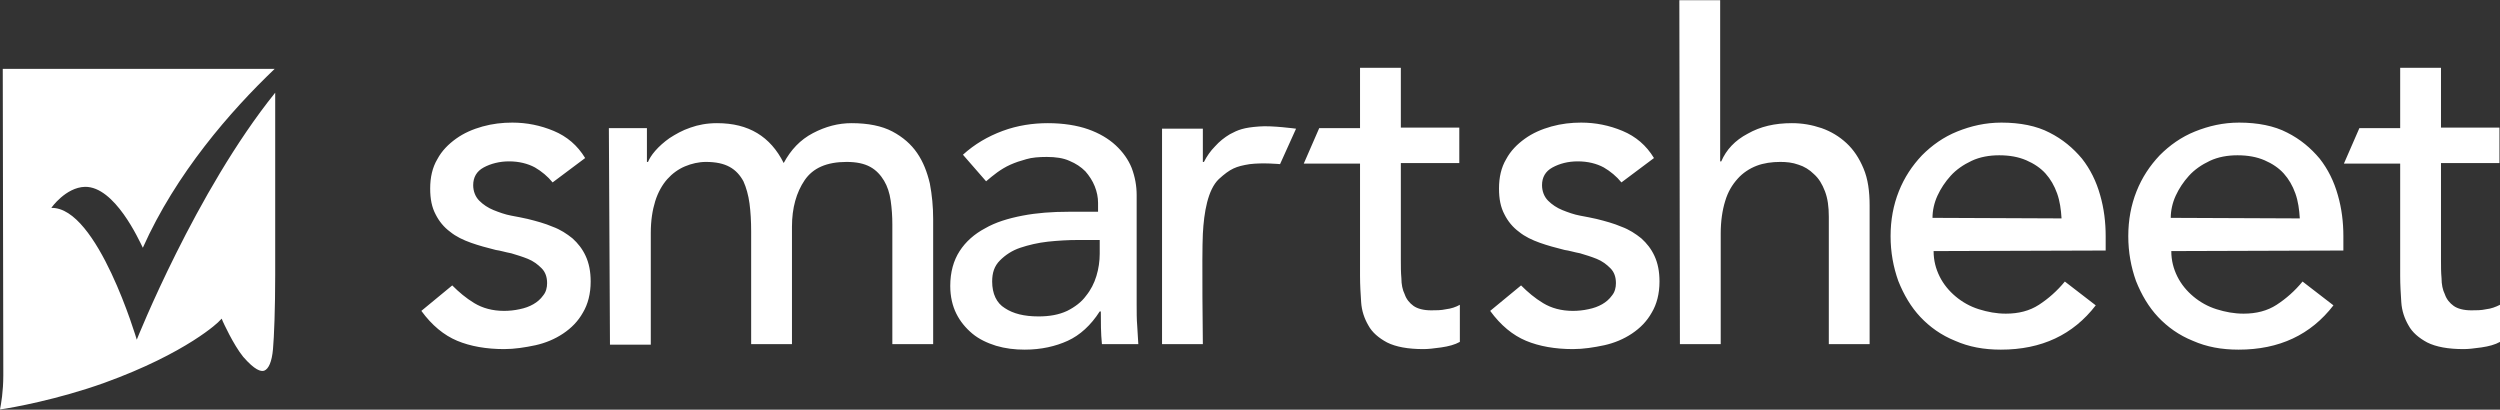 <svg width="238" height="39" viewBox="0 0 238 39" fill="none" xmlns="http://www.w3.org/2000/svg">
<rect x="0" y="0" width="238" height="39" fill="#333333" stroke="none"/>
<g clip-path="url(#clip0_45_17882)">
<path d="M52.609 17.366C52.136 16.786 51.559 16.311 50.929 15.942C50.246 15.573 49.406 15.362 48.461 15.362C47.569 15.362 46.728 15.573 46.046 15.942C45.363 16.311 45.048 16.891 45.048 17.629C45.048 18.209 45.258 18.736 45.626 19.105C45.993 19.474 46.466 19.791 46.991 20.002C47.516 20.212 48.093 20.423 48.671 20.529C49.249 20.634 49.774 20.74 50.246 20.845C51.086 21.056 51.874 21.267 52.609 21.583C53.344 21.847 53.974 22.268 54.499 22.69C55.024 23.165 55.444 23.692 55.759 24.377C56.074 25.062 56.232 25.853 56.232 26.802C56.232 27.962 55.969 28.964 55.497 29.754C55.024 30.598 54.394 31.23 53.606 31.758C52.819 32.285 51.926 32.654 50.981 32.865C49.984 33.076 48.986 33.234 47.989 33.234C46.308 33.234 44.786 32.97 43.526 32.443C42.266 31.916 41.111 30.967 40.113 29.596L43.053 27.171C43.683 27.804 44.366 28.384 45.153 28.858C45.941 29.333 46.886 29.596 47.989 29.596C48.461 29.596 48.986 29.544 49.459 29.438C49.984 29.333 50.404 29.174 50.771 28.964C51.139 28.753 51.454 28.489 51.716 28.12C51.979 27.804 52.084 27.382 52.084 26.96C52.084 26.381 51.926 25.906 51.559 25.537C51.191 25.168 50.771 24.852 50.246 24.641C49.721 24.43 49.196 24.272 48.671 24.114C48.093 24.008 47.621 23.85 47.201 23.797C46.361 23.586 45.573 23.375 44.838 23.112C44.103 22.848 43.421 22.532 42.843 22.058C42.266 21.636 41.793 21.056 41.478 20.423C41.111 19.738 40.953 18.947 40.953 17.946C40.953 16.891 41.163 15.942 41.636 15.152C42.056 14.361 42.686 13.728 43.421 13.201C44.156 12.674 44.996 12.305 45.941 12.041C46.886 11.778 47.831 11.672 48.776 11.672C50.141 11.672 51.454 11.936 52.714 12.463C53.974 12.99 54.971 13.834 55.707 15.046L52.609 17.366ZM57.964 12.199H61.587V15.415H61.692C61.797 15.152 62.007 14.783 62.375 14.361C62.742 13.939 63.215 13.517 63.74 13.148C64.317 12.779 64.947 12.41 65.735 12.147C66.47 11.883 67.31 11.725 68.255 11.725C69.778 11.725 71.038 12.041 72.088 12.674C73.138 13.306 73.978 14.255 74.608 15.521C75.29 14.255 76.183 13.306 77.391 12.674C78.598 12.041 79.806 11.725 81.066 11.725C82.641 11.725 83.954 11.989 84.951 12.516C85.949 13.043 86.736 13.728 87.314 14.572C87.891 15.415 88.259 16.364 88.522 17.471C88.731 18.578 88.837 19.685 88.837 20.845V32.759H84.951V21.372C84.951 20.581 84.899 19.843 84.794 19.105C84.689 18.367 84.479 17.735 84.164 17.207C83.849 16.68 83.429 16.206 82.851 15.89C82.274 15.573 81.538 15.415 80.593 15.415C78.703 15.415 77.391 15.995 76.603 17.155C75.816 18.315 75.395 19.791 75.395 21.583V32.759H71.51V22.058C71.51 21.056 71.458 20.16 71.353 19.369C71.248 18.578 71.038 17.84 70.775 17.26C70.46 16.68 70.04 16.206 69.463 15.89C68.885 15.573 68.15 15.415 67.205 15.415C66.522 15.415 65.84 15.573 65.21 15.837C64.58 16.101 64.002 16.522 63.53 17.049C63.057 17.577 62.637 18.315 62.375 19.158C62.112 20.002 61.955 21.003 61.955 22.163V32.812H58.069L57.964 12.199ZM91.672 14.73C92.774 13.728 94.034 12.99 95.452 12.463C96.87 11.936 98.34 11.725 99.757 11.725C101.227 11.725 102.54 11.936 103.59 12.305C104.64 12.674 105.533 13.201 106.215 13.834C106.898 14.466 107.423 15.204 107.738 15.995C108.053 16.838 108.21 17.682 108.21 18.578V29.016C108.21 29.754 108.21 30.387 108.263 31.02C108.315 31.599 108.315 32.179 108.368 32.759H104.903C104.798 31.705 104.798 30.703 104.798 29.649H104.693C103.853 30.967 102.803 31.916 101.647 32.443C100.492 32.97 99.127 33.286 97.552 33.286C96.607 33.286 95.715 33.181 94.822 32.917C93.982 32.654 93.194 32.285 92.564 31.758C91.934 31.23 91.409 30.598 91.042 29.86C90.674 29.122 90.464 28.226 90.464 27.224C90.464 25.906 90.779 24.799 91.357 23.903C91.934 23.006 92.774 22.268 93.772 21.741C94.769 21.161 95.977 20.792 97.342 20.529C98.707 20.265 100.177 20.16 101.7 20.16H104.535V19.316C104.535 18.789 104.43 18.262 104.22 17.735C104.01 17.207 103.695 16.733 103.328 16.311C102.908 15.89 102.435 15.573 101.805 15.31C101.227 15.046 100.492 14.941 99.652 14.941C98.917 14.941 98.235 14.993 97.71 15.152C97.132 15.31 96.66 15.468 96.187 15.679C95.715 15.89 95.294 16.153 94.927 16.417C94.559 16.68 94.192 16.997 93.877 17.26L91.672 14.73ZM102.593 22.848C101.7 22.848 100.755 22.901 99.757 23.006C98.812 23.112 97.92 23.323 97.132 23.586C96.345 23.85 95.715 24.272 95.189 24.799C94.665 25.326 94.454 25.959 94.454 26.802C94.454 27.962 94.874 28.858 95.662 29.333C96.45 29.86 97.5 30.123 98.865 30.123C99.915 30.123 100.807 29.965 101.595 29.596C102.33 29.227 102.96 28.753 103.38 28.173C103.853 27.593 104.168 26.96 104.378 26.275C104.588 25.59 104.693 24.852 104.693 24.166V22.848H102.593ZM154.361 17.366C153.889 16.786 153.311 16.311 152.681 15.942C151.999 15.573 151.159 15.362 150.214 15.362C149.268 15.362 148.481 15.573 147.798 15.942C147.116 16.311 146.801 16.891 146.801 17.629C146.801 18.209 147.011 18.736 147.378 19.105C147.746 19.474 148.218 19.791 148.743 20.002C149.268 20.212 149.846 20.423 150.424 20.529C151.001 20.634 151.526 20.74 151.999 20.845C152.839 21.056 153.626 21.267 154.361 21.583C155.096 21.847 155.726 22.268 156.252 22.69C156.777 23.165 157.197 23.692 157.512 24.377C157.827 25.062 157.984 25.853 157.984 26.802C157.984 27.962 157.722 28.964 157.249 29.754C156.777 30.598 156.146 31.23 155.359 31.758C154.571 32.285 153.679 32.654 152.734 32.865C151.736 33.076 150.739 33.234 149.741 33.234C148.061 33.234 146.538 32.97 145.278 32.443C144.018 31.916 142.863 30.967 141.865 29.596L144.806 27.171C145.436 27.804 146.118 28.384 146.906 28.858C147.693 29.333 148.638 29.596 149.741 29.596C150.214 29.596 150.739 29.544 151.211 29.438C151.736 29.333 152.156 29.174 152.524 28.964C152.891 28.753 153.206 28.489 153.469 28.12C153.731 27.804 153.836 27.382 153.836 26.96C153.836 26.381 153.679 25.906 153.311 25.537C152.944 25.168 152.524 24.852 151.999 24.641C151.474 24.43 150.949 24.272 150.424 24.114C149.846 24.008 149.373 23.85 148.953 23.797C148.113 23.586 147.326 23.375 146.591 23.112C145.856 22.848 145.173 22.532 144.596 22.058C144.018 21.636 143.546 21.056 143.231 20.423C142.863 19.738 142.705 18.947 142.705 17.946C142.705 16.891 142.916 15.942 143.388 15.152C143.808 14.361 144.438 13.728 145.173 13.201C145.908 12.674 146.748 12.305 147.693 12.041C148.638 11.778 149.584 11.672 150.529 11.672C151.894 11.672 153.206 11.936 154.466 12.463C155.726 12.99 156.724 13.834 157.459 15.046L154.361 17.366ZM159.874 0.021H163.76V15.362H163.865C164.337 14.255 165.177 13.359 166.385 12.726C167.592 12.041 168.957 11.725 170.585 11.725C171.583 11.725 172.475 11.883 173.42 12.199C174.313 12.516 175.1 12.99 175.783 13.623C176.465 14.255 176.991 15.046 177.411 16.048C177.831 17.049 177.988 18.209 177.988 19.58V32.759H174.103V20.634C174.103 19.685 173.998 18.895 173.735 18.209C173.473 17.524 173.158 16.997 172.685 16.575C172.265 16.153 171.74 15.837 171.215 15.679C170.638 15.468 170.06 15.415 169.482 15.415C168.695 15.415 167.907 15.521 167.225 15.784C166.542 16.048 165.912 16.47 165.44 16.997C164.915 17.577 164.495 18.262 164.232 19.158C163.97 20.002 163.812 21.056 163.812 22.216V32.759H159.927L159.874 0.021ZM184.079 23.903C184.079 24.799 184.289 25.59 184.656 26.328C185.024 27.066 185.549 27.698 186.179 28.226C186.809 28.753 187.544 29.174 188.384 29.438C189.224 29.702 190.064 29.86 190.957 29.86C192.164 29.86 193.214 29.596 194.107 29.016C194.999 28.436 195.839 27.698 196.574 26.802L199.515 29.069C197.362 31.863 194.369 33.286 190.484 33.286C188.856 33.286 187.439 33.023 186.126 32.443C184.814 31.916 183.711 31.125 182.818 30.176C181.926 29.227 181.243 28.067 180.718 26.75C180.246 25.431 179.983 24.008 179.983 22.479C179.983 20.951 180.246 19.527 180.771 18.209C181.296 16.891 182.031 15.784 182.976 14.783C183.921 13.834 185.024 13.043 186.336 12.516C187.649 11.989 189.014 11.672 190.537 11.672C192.322 11.672 193.897 11.989 195.104 12.621C196.364 13.254 197.362 14.097 198.202 15.099C198.99 16.101 199.567 17.26 199.935 18.578C200.302 19.843 200.46 21.161 200.46 22.479V23.85L184.079 23.903ZM196.259 20.792C196.207 19.949 196.102 19.158 195.839 18.42C195.577 17.682 195.209 17.049 194.737 16.522C194.264 15.995 193.634 15.573 192.899 15.257C192.164 14.941 191.324 14.783 190.327 14.783C189.381 14.783 188.489 14.941 187.701 15.31C186.914 15.679 186.231 16.153 185.706 16.733C185.181 17.313 184.761 17.946 184.446 18.631C184.131 19.316 183.974 20.054 183.974 20.74L196.259 20.792ZM206.708 23.903C206.708 24.799 206.918 25.59 207.285 26.328C207.653 27.066 208.178 27.698 208.808 28.226C209.438 28.753 210.173 29.174 211.013 29.438C211.853 29.702 212.693 29.86 213.586 29.86C214.793 29.86 215.843 29.596 216.736 29.016C217.629 28.436 218.469 27.698 219.204 26.802L222.144 29.069C219.991 31.863 216.998 33.286 213.113 33.286C211.486 33.286 210.068 33.023 208.755 32.443C207.443 31.916 206.34 31.125 205.448 30.176C204.555 29.227 203.872 28.067 203.347 26.75C202.875 25.431 202.612 24.008 202.612 22.479C202.612 20.951 202.875 19.527 203.4 18.209C203.925 16.891 204.66 15.784 205.605 14.783C206.55 13.834 207.653 13.043 208.965 12.516C210.278 11.989 211.643 11.672 213.166 11.672C214.951 11.672 216.526 11.989 217.734 12.621C218.994 13.254 219.991 14.097 220.831 15.099C221.619 16.101 222.196 17.26 222.564 18.578C222.931 19.843 223.089 21.161 223.089 22.479V23.85L206.708 23.903ZM218.941 20.792C218.889 19.949 218.784 19.158 218.521 18.42C218.259 17.682 217.891 17.049 217.418 16.522C216.946 15.995 216.316 15.573 215.581 15.257C214.846 14.941 214.006 14.783 213.008 14.783C212.063 14.783 211.171 14.941 210.383 15.31C209.595 15.679 208.913 16.153 208.388 16.733C207.863 17.313 207.443 17.946 207.128 18.631C206.813 19.316 206.655 20.054 206.655 20.74L218.941 20.792ZM123.384 12.252C123.384 12.252 121.074 11.936 119.866 12.041C118.396 12.147 117.871 12.357 117.084 12.779C116.559 13.095 116.086 13.465 115.666 13.939C115.246 14.361 114.878 14.888 114.616 15.415H114.511V12.252H110.626V32.759H114.511C114.511 32.759 114.406 24.325 114.511 22.268C114.616 20.212 114.983 18.051 116.034 17.049C117.136 16.048 117.661 15.837 118.974 15.626C120.234 15.468 121.861 15.626 121.861 15.626L123.384 12.252ZM137.665 29.438C137.193 29.544 136.72 29.544 136.248 29.544C135.512 29.544 134.935 29.385 134.567 29.122C134.2 28.858 133.885 28.489 133.727 28.015C133.517 27.593 133.412 27.066 133.412 26.486C133.36 25.906 133.36 25.379 133.36 24.799V15.521H138.925V12.147H133.36V6.453H129.475V12.199H125.589L124.119 15.573H129.475V26.275C129.475 27.119 129.527 27.962 129.58 28.753C129.632 29.596 129.895 30.334 130.262 30.967C130.63 31.652 131.26 32.179 132.047 32.601C132.887 33.023 134.042 33.234 135.512 33.234C135.933 33.234 136.458 33.181 137.193 33.076C137.928 32.97 138.505 32.812 138.978 32.548V29.016C138.61 29.227 138.138 29.385 137.665 29.438ZM236.687 29.438C236.215 29.544 235.742 29.544 235.27 29.544C234.535 29.544 233.957 29.385 233.59 29.122C233.222 28.858 232.907 28.489 232.75 28.015C232.54 27.593 232.435 27.066 232.435 26.486C232.382 25.906 232.382 25.379 232.382 24.799V15.521H237.948V12.147H232.382V6.453H228.497V12.199H224.612L223.141 15.573H228.497V26.275C228.497 27.119 228.549 27.962 228.602 28.753C228.654 29.596 228.917 30.334 229.284 30.967C229.652 31.652 230.282 32.179 231.07 32.601C231.91 33.023 233.065 33.234 234.535 33.234C234.955 33.234 235.48 33.181 236.215 33.076C236.95 32.97 237.527 32.812 238 32.548V29.016C237.58 29.227 237.16 29.385 236.687 29.438ZM4.883 19.791C4.883 19.791 6.248 17.84 8.086 17.787C10.921 17.735 13.231 22.848 13.598 23.586C16.749 16.522 21.947 10.565 26.147 6.559H0.263C0.263 8.984 0.315 33.708 0.315 35.712C0.315 37.293 0.105 38.453 0 38.98C1.155 38.822 5.513 38.031 9.923 36.45C17.799 33.603 20.896 30.598 20.896 30.545L21.107 30.334L21.212 30.598C21.212 30.598 22.209 32.812 23.154 33.972C24.257 35.237 24.834 35.395 25.149 35.29C25.569 35.132 25.884 34.446 25.989 33.234C26.094 32.074 26.199 29.385 26.199 26.17V8.825C18.639 18.209 13.021 32.338 13.021 32.338C13.021 32.338 9.293 19.685 4.883 19.791Z" fill="white"/>
</g>
<defs>
<clipPath id="clip0_45_17882">
<rect width="238" height="39" fill="white"/>
</clipPath>
</defs>
</svg>
